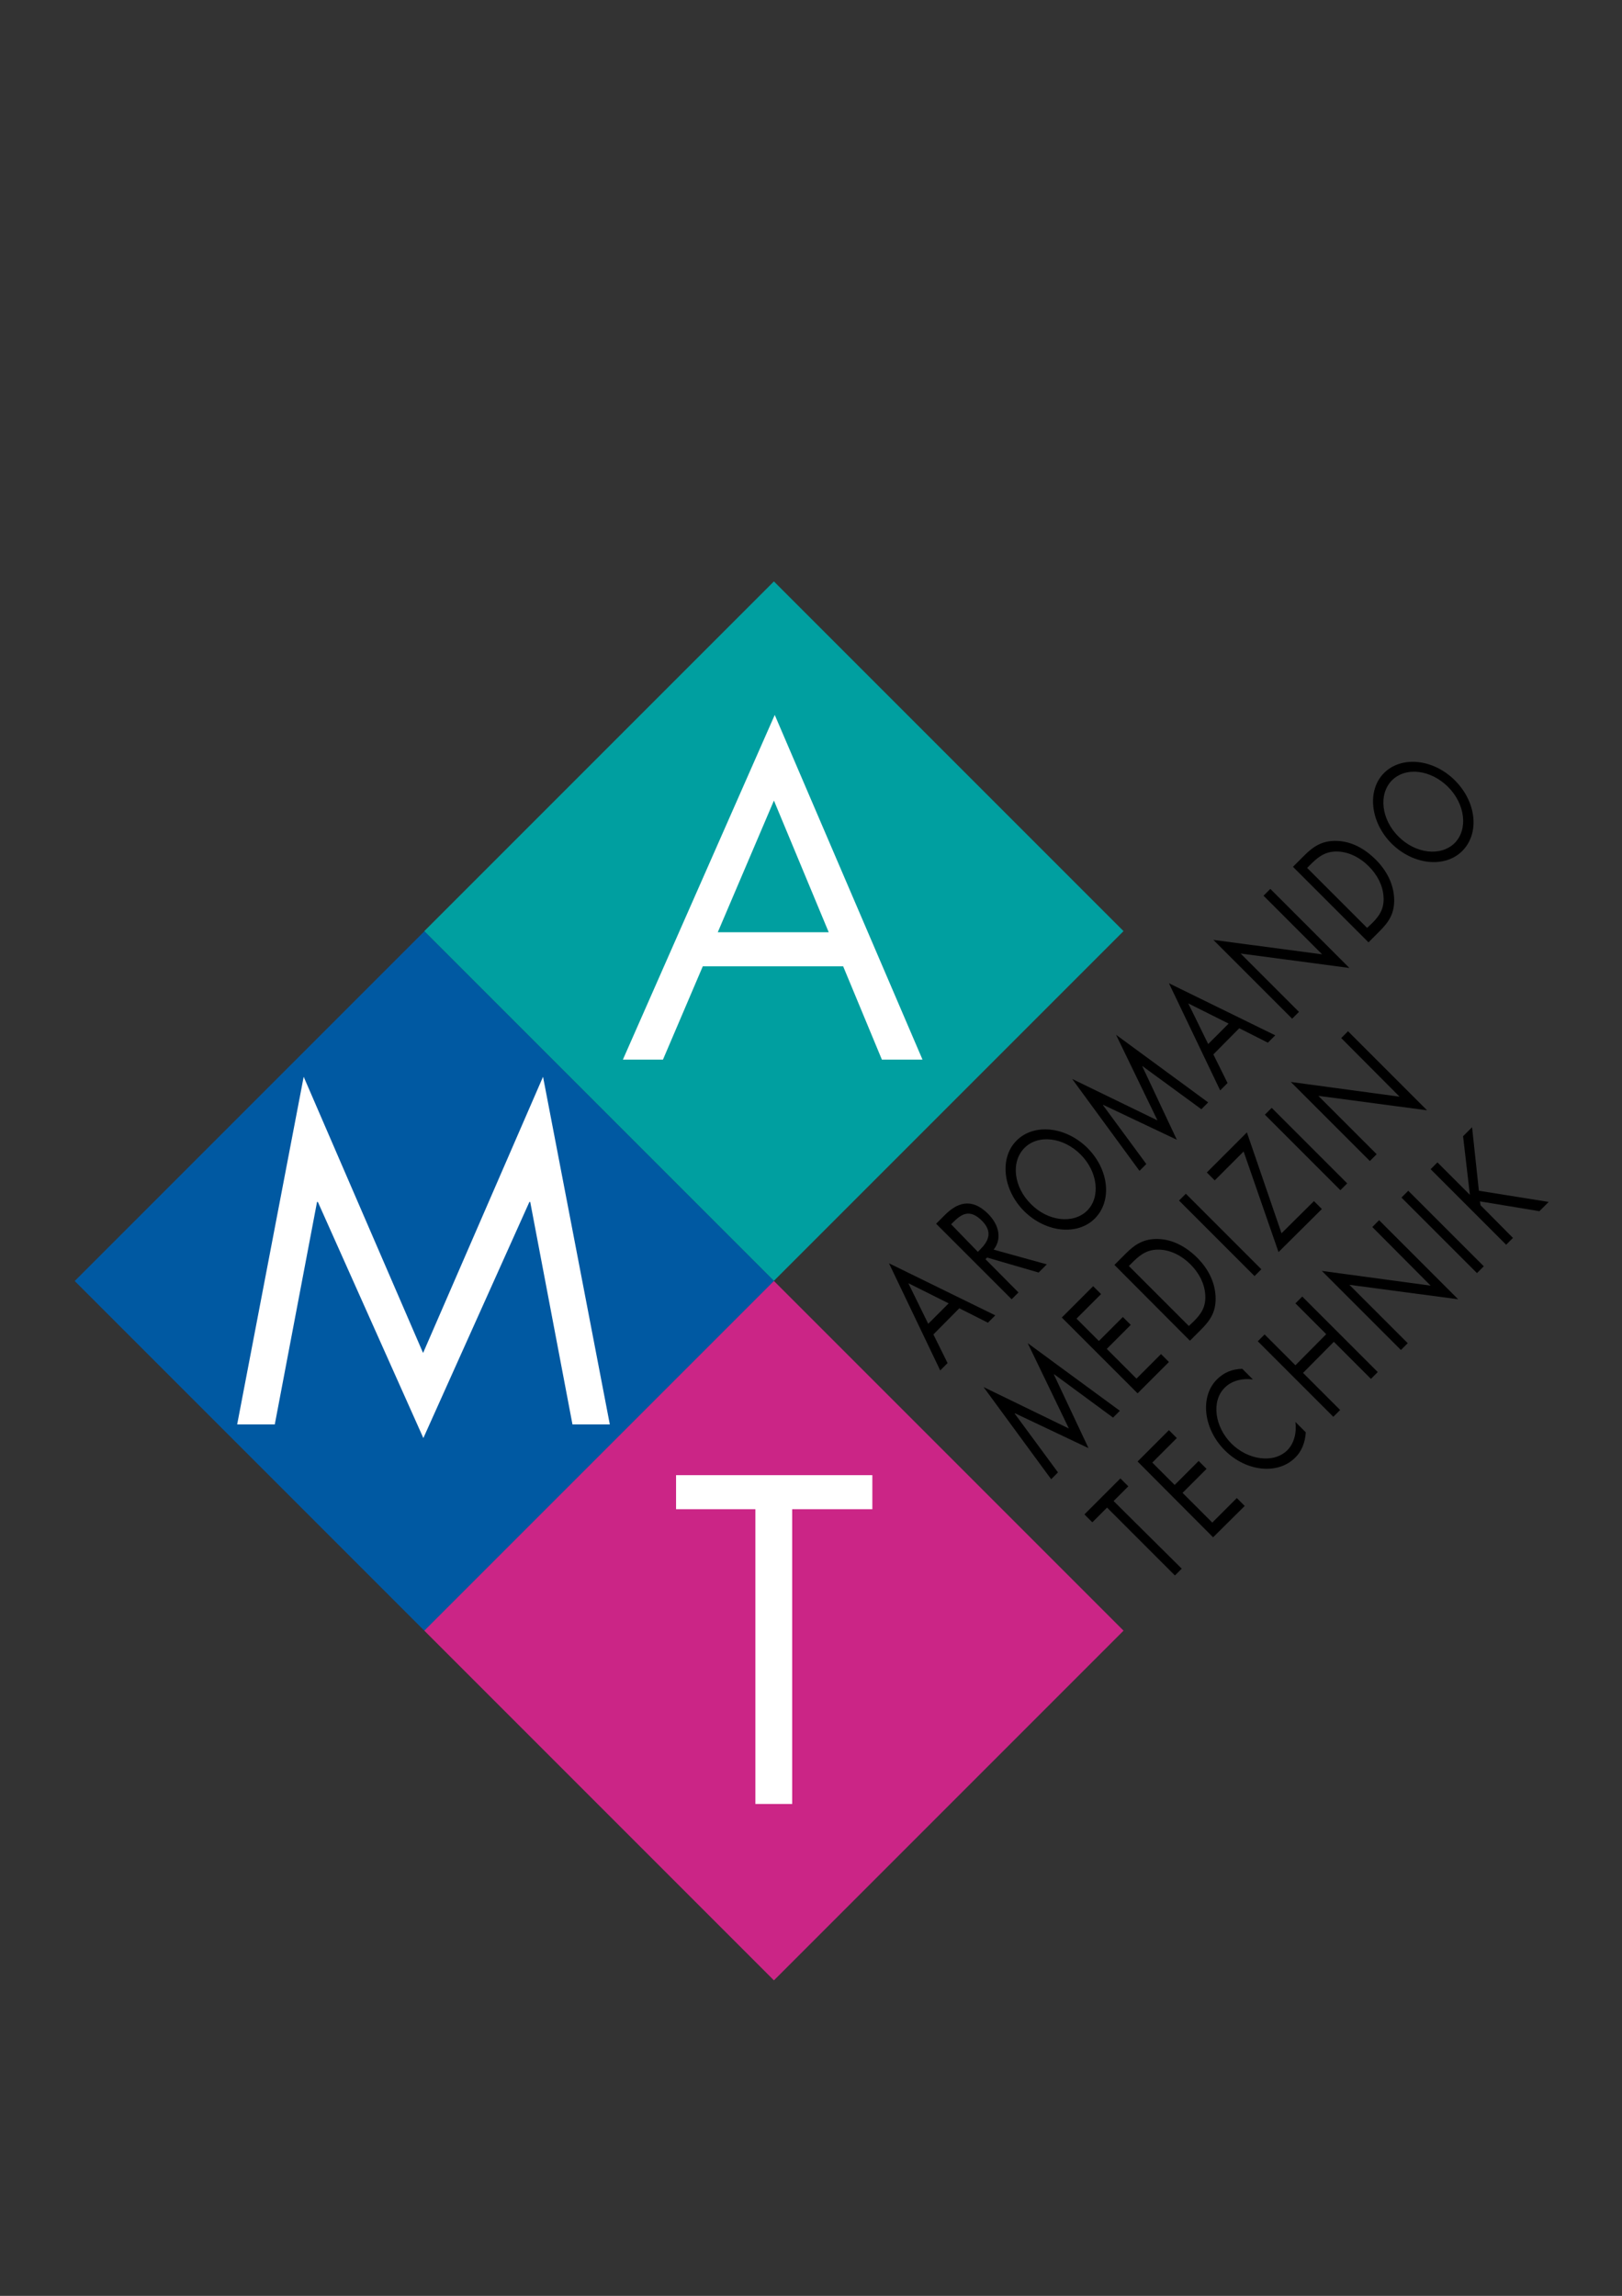 <?xml version="1.0" encoding="utf-8"?>
<!-- Generator: Adobe Illustrator 25.0.0, SVG Export Plug-In . SVG Version: 6.00 Build 0)  -->
<svg version="1.1" id="Ebene_1" xmlns="http://www.w3.org/2000/svg" xmlns:xlink="http://www.w3.org/1999/xlink" x="0px" y="0px"
	 viewBox="0 0 595 842" style="enable-background:new 0 0 595 842;" xml:space="preserve">
<rect x="0" y="0" width="595" height="842" fill="#333333" stroke="none"/>
<style type="text/css">
	.st0{fill-rule:evenodd;clip-rule:evenodd;fill:#0059A2;}
	.st1{fill-rule:evenodd;clip-rule:evenodd;fill:#CB2586;}
	.st2{fill-rule:evenodd;clip-rule:evenodd;fill:#009FA0;}
	.st3{fill:#FFFFFF;}
</style>
<g>
	<path class="st0" d="M27.4,469.8l128.3-128.3L284,469.8L155.7,598.1L27.4,469.8z M-51,129.6"/>
	
		<rect x="193.3" y="507.4" transform="matrix(0.707 -0.707 0.707 0.707 -339.747 375.969)" class="st1" width="181.4" height="181.4"/>
	
		<rect x="193.3" y="250.8" transform="matrix(0.707 -0.707 0.707 0.707 -158.332 300.832)" class="st2" width="181.4" height="181.4"/>
	<g>
		<path d="M342.4,489.4l5.2,10.5l-2.7,2.7l-18.8-39.3l39,19.1l-2.7,2.7l-10.5-5.3L342.4,489.4z M333.2,470.6l7.3,14.9l7.5-7.5
			L333.2,470.6z"/>
		<path d="M373.6,474l-2.5,2.5l-27.7-27.7l3.2-3.2c4.2-4.2,9.5-6.7,15.8-0.5c4.3,4.3,5.1,9.4,2.1,13.2l19.5,5.4l-3,3l-18.9-5.5
			l-0.6,0.6L373.6,474z M358.7,459.1l0.8-0.8c2.8-2.8,5-6.3,0.7-10.6c-4.6-4.6-7.7-2.3-10.6,0.6l-0.7,0.7L358.7,459.1z"/>
		<path d="M398.9,421c8,8,9.1,19.5,2.7,25.9c-6.3,6.3-17.9,5.2-25.9-2.7c-7.9-7.9-9.1-19.6-2.8-25.9
			C379.3,411.9,390.9,413.1,398.9,421z M378.2,441.6c6.2,6.3,15.5,7.4,20.6,2.4c5-5,3.9-14.3-2.4-20.6c-6.3-6.3-15.5-7.5-20.6-2.4
			C370.7,426.2,371.9,435.4,378.2,441.6z"/>
		<path d="M393.3,395.7l31.3,15.2l-15.2-31.4l33.8,24.8l-2.5,2.5L419.1,391L419,391l12.7,27l-27-12.8l-0.1,0.1l15.9,21.6l-2.5,2.5
			L393.3,395.7z"/>
		<path d="M445.1,386.7l5.2,10.5l-2.7,2.7l-18.8-39.3l39,19.1l-2.7,2.7l-10.5-5.3L445.1,386.7z M435.9,368l7.3,14.9l7.5-7.5
			L435.9,368z"/>
		<path d="M445.1,344.7L485,350l-21.5-21.5l2.5-2.5l29,29l-39.9-5.3l21.4,21.4l-2.5,2.5L445.1,344.7z"/>
		<path d="M474.3,317.9l4.2-4.2c3.3-3.3,6.6-5.5,12-5.3c5.3,0.2,10.1,2.8,14.2,6.9c4,4,6.4,8.8,6.7,13.9c0.3,5.6-1.8,8.8-5.3,12.3
			l-4.1,4.1L474.3,317.9z M503.4,338.5c2.7-2.7,4.5-5.4,4.1-9.9c-0.3-4-2.3-7.8-5.4-10.9c-3.2-3.2-7.2-5.2-11.2-5.4
			c-4.3-0.2-6.9,1.6-9.6,4.2l-1.8,1.8l22,22L503.4,338.5z"/>
		<path d="M533.7,286.2c8,8,9.1,19.5,2.7,25.9c-6.3,6.3-17.9,5.2-25.9-2.7c-7.9-7.9-9.1-19.6-2.8-25.9
			C514.1,277.1,525.8,278.3,533.7,286.2z M513,306.8c6.3,6.3,15.5,7.4,20.6,2.4c5-5,3.9-14.3-2.4-20.6c-6.3-6.3-15.5-7.5-20.6-2.4
			C505.6,291.3,506.7,300.5,513,306.8z"/>
	</g>
	<path d="M360.8,508.7l31.3,15.2L377,492.6l33.8,24.8l-2.5,2.5L386.7,504l-0.1,0.1l12.7,27l-27-12.8l-0.1,0.1l15.9,21.6l-2.5,2.5
		L360.8,508.7z"/>
	<g>
		<path d="M389.5,483.2l11.5-11.5l2.9,2.9l-9,9l8.2,8.2l8.8-8.8l2.9,2.9l-8.8,8.8l10.9,10.9l9-9l2.9,2.9l-11.5,11.5L389.5,483.2z"/>
		<path d="M408.8,463.9l4.2-4.2c3.3-3.3,6.6-5.5,12-5.3c5.2,0.2,10.1,2.8,14.2,6.9c4,4,6.4,8.8,6.7,14c0.3,5.6-1.8,8.8-5.3,12.3
			l-4.1,4.1L408.8,463.9z M438,484.5c2.7-2.7,4.5-5.4,4.1-9.9c-0.3-4-2.3-7.8-5.4-10.9c-3.2-3.2-7.2-5.2-11.2-5.4
			c-4.3-0.2-6.9,1.6-9.6,4.2l-1.8,1.8l22,22L438,484.5z"/>
		<path d="M462.7,465.5l-2.5,2.5l-27.7-27.7l2.5-2.5L462.7,465.5z"/>
		<path d="M482,440.5l2.9,2.9L469,459.2l-12.8-36.9l-10.6,10.6l-2.9-2.9l14.7-14.7l12.7,37L482,440.5z"/>
		<path d="M494.2,434l-2.5,2.5L464,408.8l2.5-2.5L494.2,434z"/>
		<path d="M473.5,396.8l39.9,5.4L492,380.7l2.5-2.5l29,29l-39.9-5.3l21.4,21.4l-2.5,2.5L473.5,396.8z"/>
	</g>
	<g>
		<path d="M433.5,575.3l-2.5,2.5l-24.9-24.9l-5.4,5.4l-2.9-2.9l13.2-13.2l2.9,2.9l-5.4,5.4L433.5,575.3z"/>
		<path d="M417.3,536l11.5-11.5l2.9,2.9l-9,9l8.2,8.2l8.8-8.8l2.9,2.9l-8.8,8.8l10.9,10.9l9-9l2.9,2.9L445,563.8L417.3,536z"/>
		<path d="M459.6,505.9c-4-0.5-7.9,0.5-10.4,3.1c-4.9,4.9-3.6,14.3,2.5,20.4c6.1,6.1,15.5,7.4,20.5,2.5c2.5-2.5,3.5-6.4,3-10.4
			l3.8,3.8c-0.2,3.6-1.5,7-3.9,9.3c-6.3,6.3-17.9,5.2-25.8-2.7c-7.9-7.9-9.2-19.7-2.9-26c2.5-2.5,5.5-3.8,9.3-3.9L459.6,505.9z"/>
		<path d="M486.5,489.3l-11.3-11.3l2.5-2.5l27.7,27.7l-2.5,2.5l-13.6-13.6L478,503.5l13.6,13.6l-2.5,2.5l-27.7-27.7l2.5-2.5
			l11.3,11.3L486.5,489.3z"/>
		<path d="M484.9,466.1l39.9,5.4L503.4,450l2.5-2.5l29,29l-39.9-5.3l21.4,21.4l-2.5,2.5L484.9,466.1z"/>
		<path d="M544.3,464.4l-2.5,2.5l-27.7-27.7l2.5-2.5L544.3,464.4z"/>
		<path d="M536.7,416.7l3.3-3.3l2.5,23.3l25.6,4.1l-3.4,3.4l-21.8-3.6l0.2,1.4l11.9,12l-2.5,2.5l-27.7-27.7l2.5-2.5l11.9,11.9
			L536.7,416.7z"/>
	</g>
	<path class="st3" d="M111.4,394.9l43.8,101.3l44-101.3l24.5,127.5H210l-15.5-81.6h-0.3l-38.9,86.6l-38.7-86.6h-0.3l-15.5,81.6H87
		L111.4,394.9z"/>
	<path class="st3" d="M257.8,354.4l-14.6,34.2h-14.7l55.7-126.4l54.2,126.4h-14.9l-14.2-34.2H257.8z M283.9,293.6l-20.6,48.3H304
		L283.9,293.6z"/>
	<path class="st3" d="M290.5,661.6h-13.4V553.5H248V541h72v12.5h-29.4V661.6z"/>
</g>
</svg>
